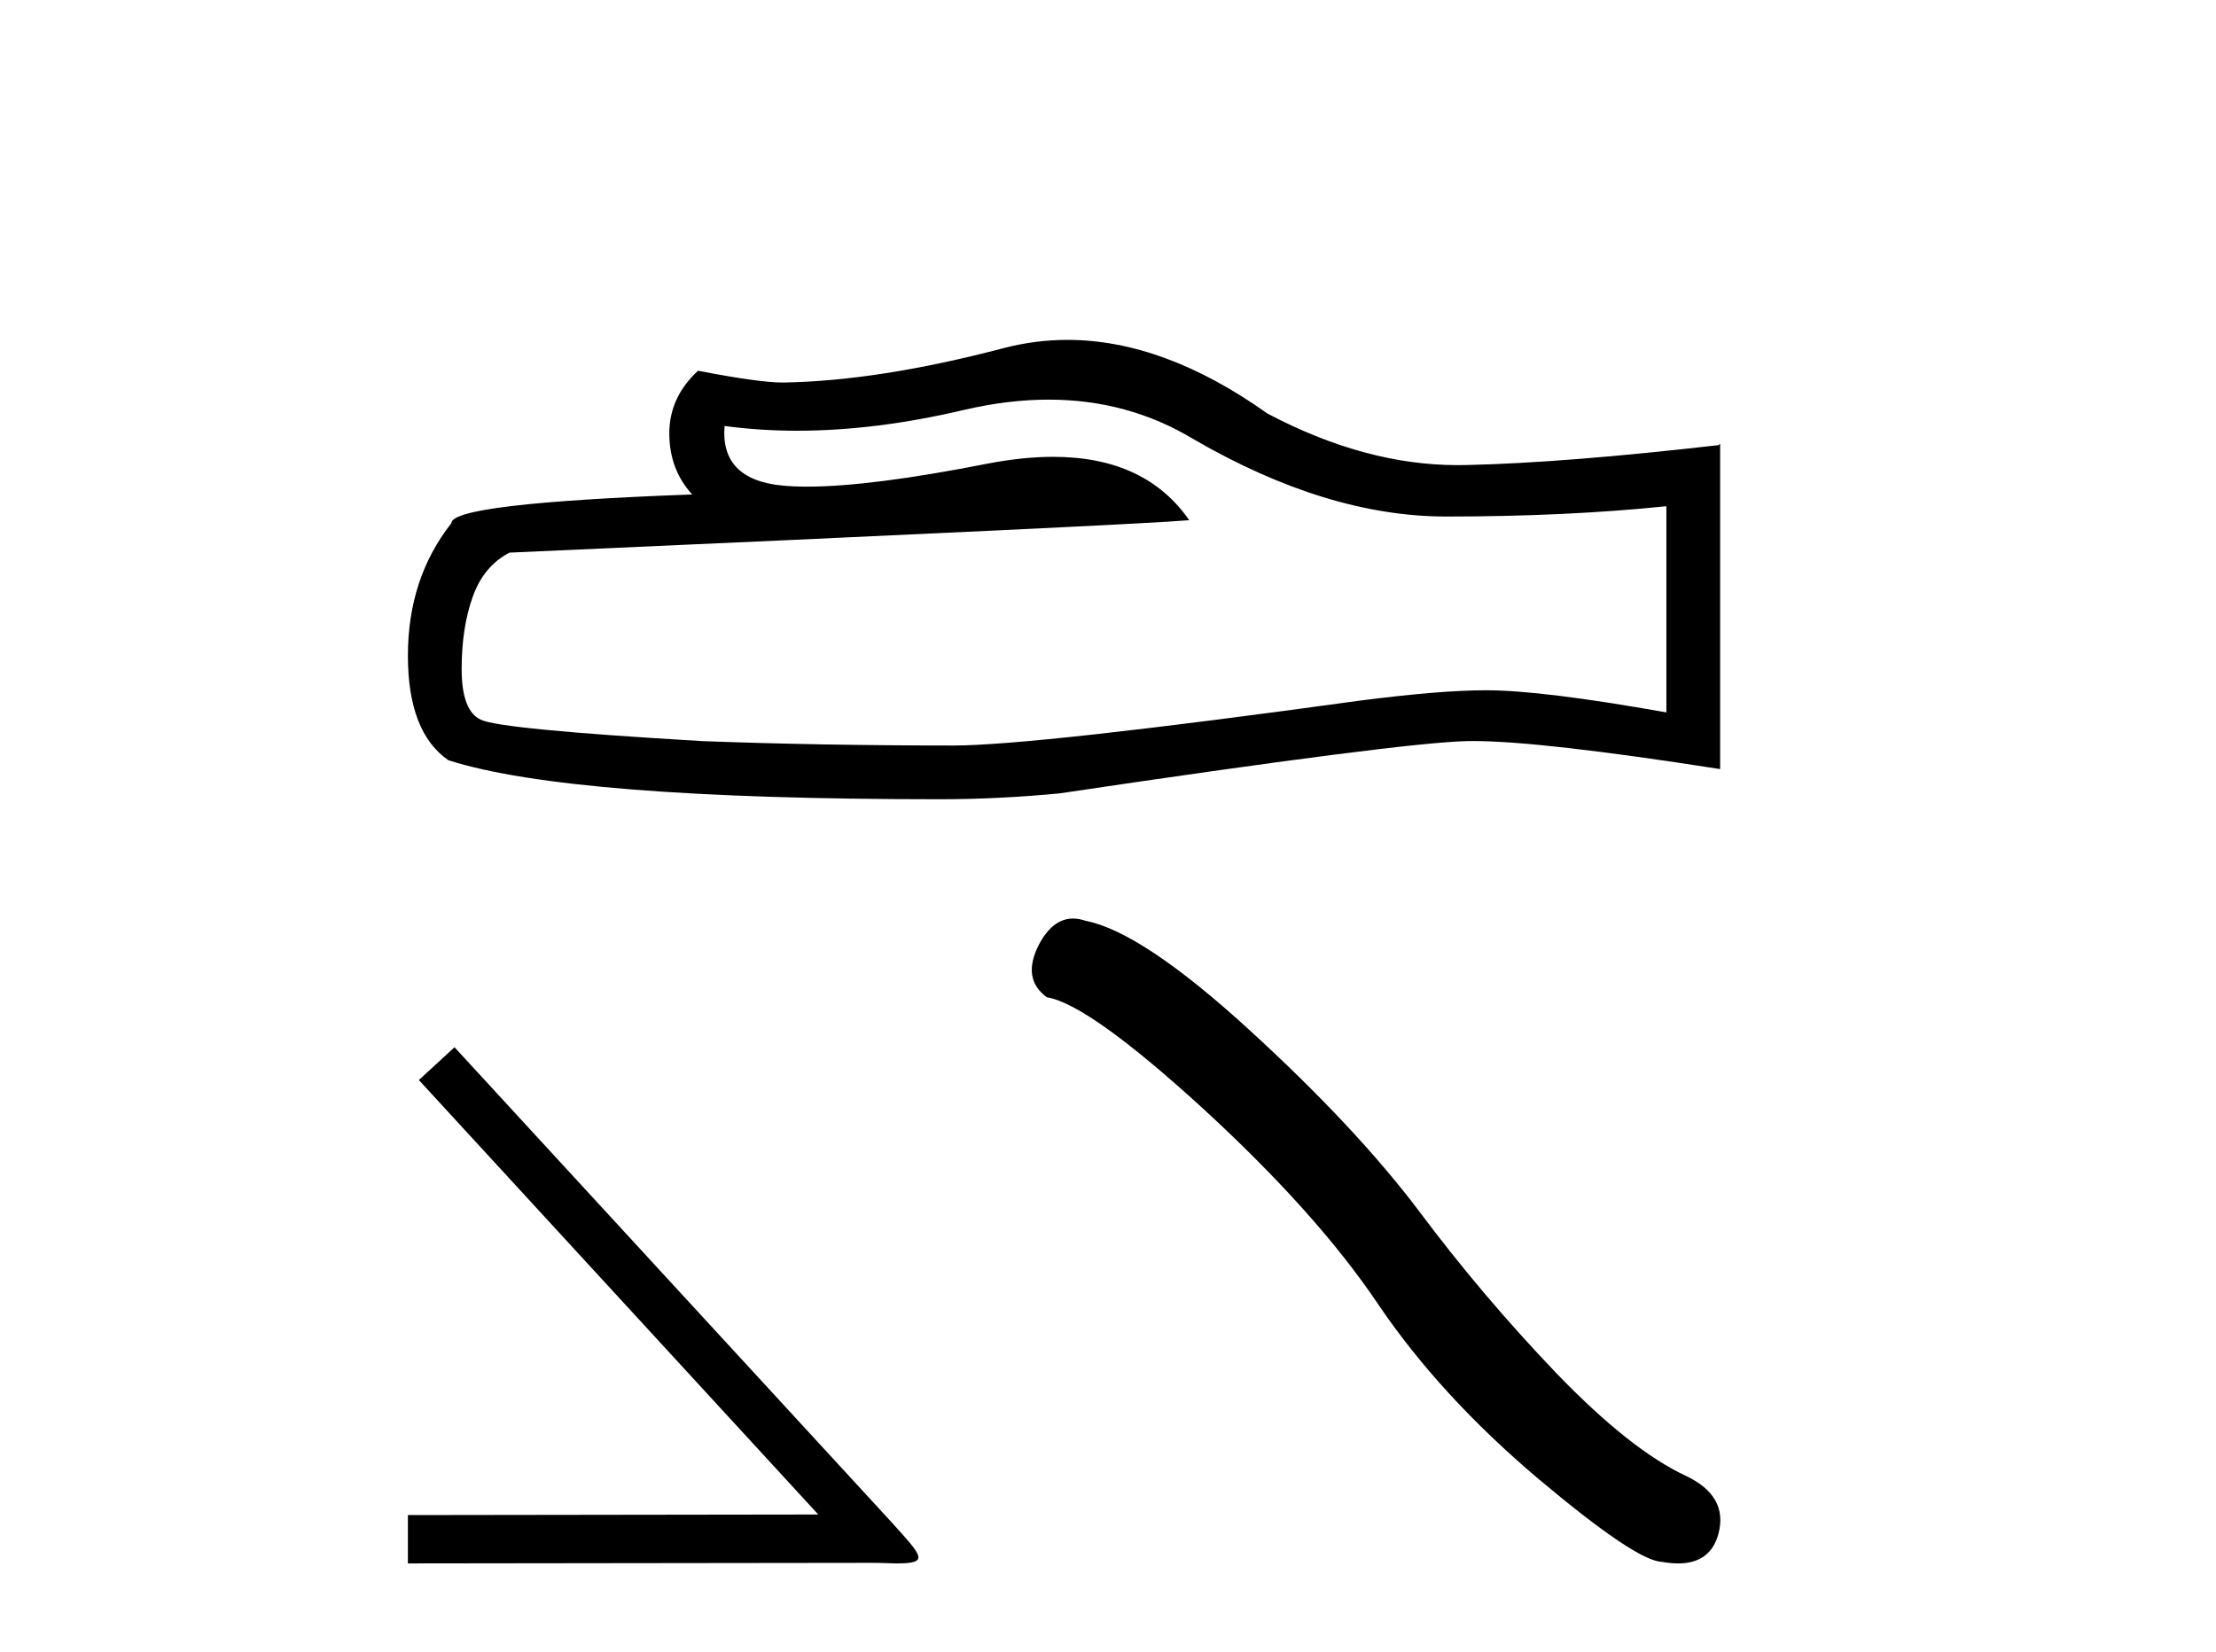<?xml version='1.0' encoding='UTF-8' standalone='yes'?><svg xmlns='http://www.w3.org/2000/svg' xmlns:xlink='http://www.w3.org/1999/xlink' width='55.0' height='41.0' ><path d='M 26.027 9.92 Q 27.999 9.92 29.625 10.903 Q 32.934 12.822 35.894 12.822 Q 38.874 12.822 41.359 12.566 L 41.359 17.684 Q 38.27 17.135 36.9 17.135 L 36.863 17.135 Q 35.748 17.135 33.756 17.391 Q 25.659 18.506 23.667 18.506 Q 20.359 18.506 17.435 18.397 Q 12.427 18.104 11.934 17.866 Q 11.458 17.647 11.458 16.605 Q 11.458 15.582 11.733 14.814 Q 12.007 14.047 12.646 13.718 Q 28.291 13.023 29.516 12.913 Q 28.426 11.34 26.138 11.34 Q 25.395 11.34 24.526 11.506 Q 21.612 12.08 20.033 12.08 Q 19.7 12.08 19.427 12.054 Q 17.874 11.908 17.983 10.574 L 17.983 10.574 Q 18.856 10.692 19.785 10.692 Q 21.738 10.692 23.941 10.172 Q 25.029 9.92 26.027 9.92 ZM 26.492 8.437 Q 25.701 8.437 24.928 8.637 Q 21.803 9.459 19.427 9.496 Q 18.842 9.496 17.325 9.203 Q 16.612 9.861 16.612 10.757 Q 16.612 11.652 17.179 12.274 Q 11.203 12.493 11.203 12.987 Q 10.124 14.357 10.124 16.276 Q 10.124 18.177 11.129 18.872 Q 14.163 19.84 23.32 19.84 Q 24.782 19.84 26.299 19.694 Q 34.78 18.433 36.406 18.397 Q 36.483 18.395 36.566 18.395 Q 38.237 18.395 42.693 19.091 L 42.693 11.013 L 42.657 11.049 Q 38.837 11.488 36.424 11.543 Q 36.301 11.546 36.177 11.546 Q 33.881 11.546 31.453 10.263 Q 28.885 8.437 26.492 8.437 Z' style='fill:#000000;stroke:none' /><path d='M 11.281 25.996 L 10.396 26.81 L 20.309 37.595 L 10.124 37.609 L 10.124 38.809 L 21.68 38.795 C 21.909 38.795 22.095 38.809 22.252 38.809 C 23.08 38.809 22.895 38.638 22.123 37.781 L 11.281 25.996 Z' style='fill:#000000;stroke:none' /><path d='M 26.633 22.801 Q 26.126 22.801 25.782 23.455 Q 25.354 24.298 25.982 24.755 Q 27.025 24.927 29.868 27.527 Q 32.696 30.126 34.21 32.383 Q 35.739 34.64 38.167 36.697 Q 40.595 38.74 41.238 38.769 Q 41.461 38.809 41.649 38.809 Q 42.456 38.809 42.652 38.069 Q 42.895 37.14 41.852 36.64 Q 40.467 35.997 38.624 34.083 Q 36.781 32.155 35.224 30.069 Q 33.653 27.984 30.996 25.555 Q 28.339 23.127 26.939 22.856 Q 26.779 22.801 26.633 22.801 Z' style='fill:#000000;stroke:none' /></svg>